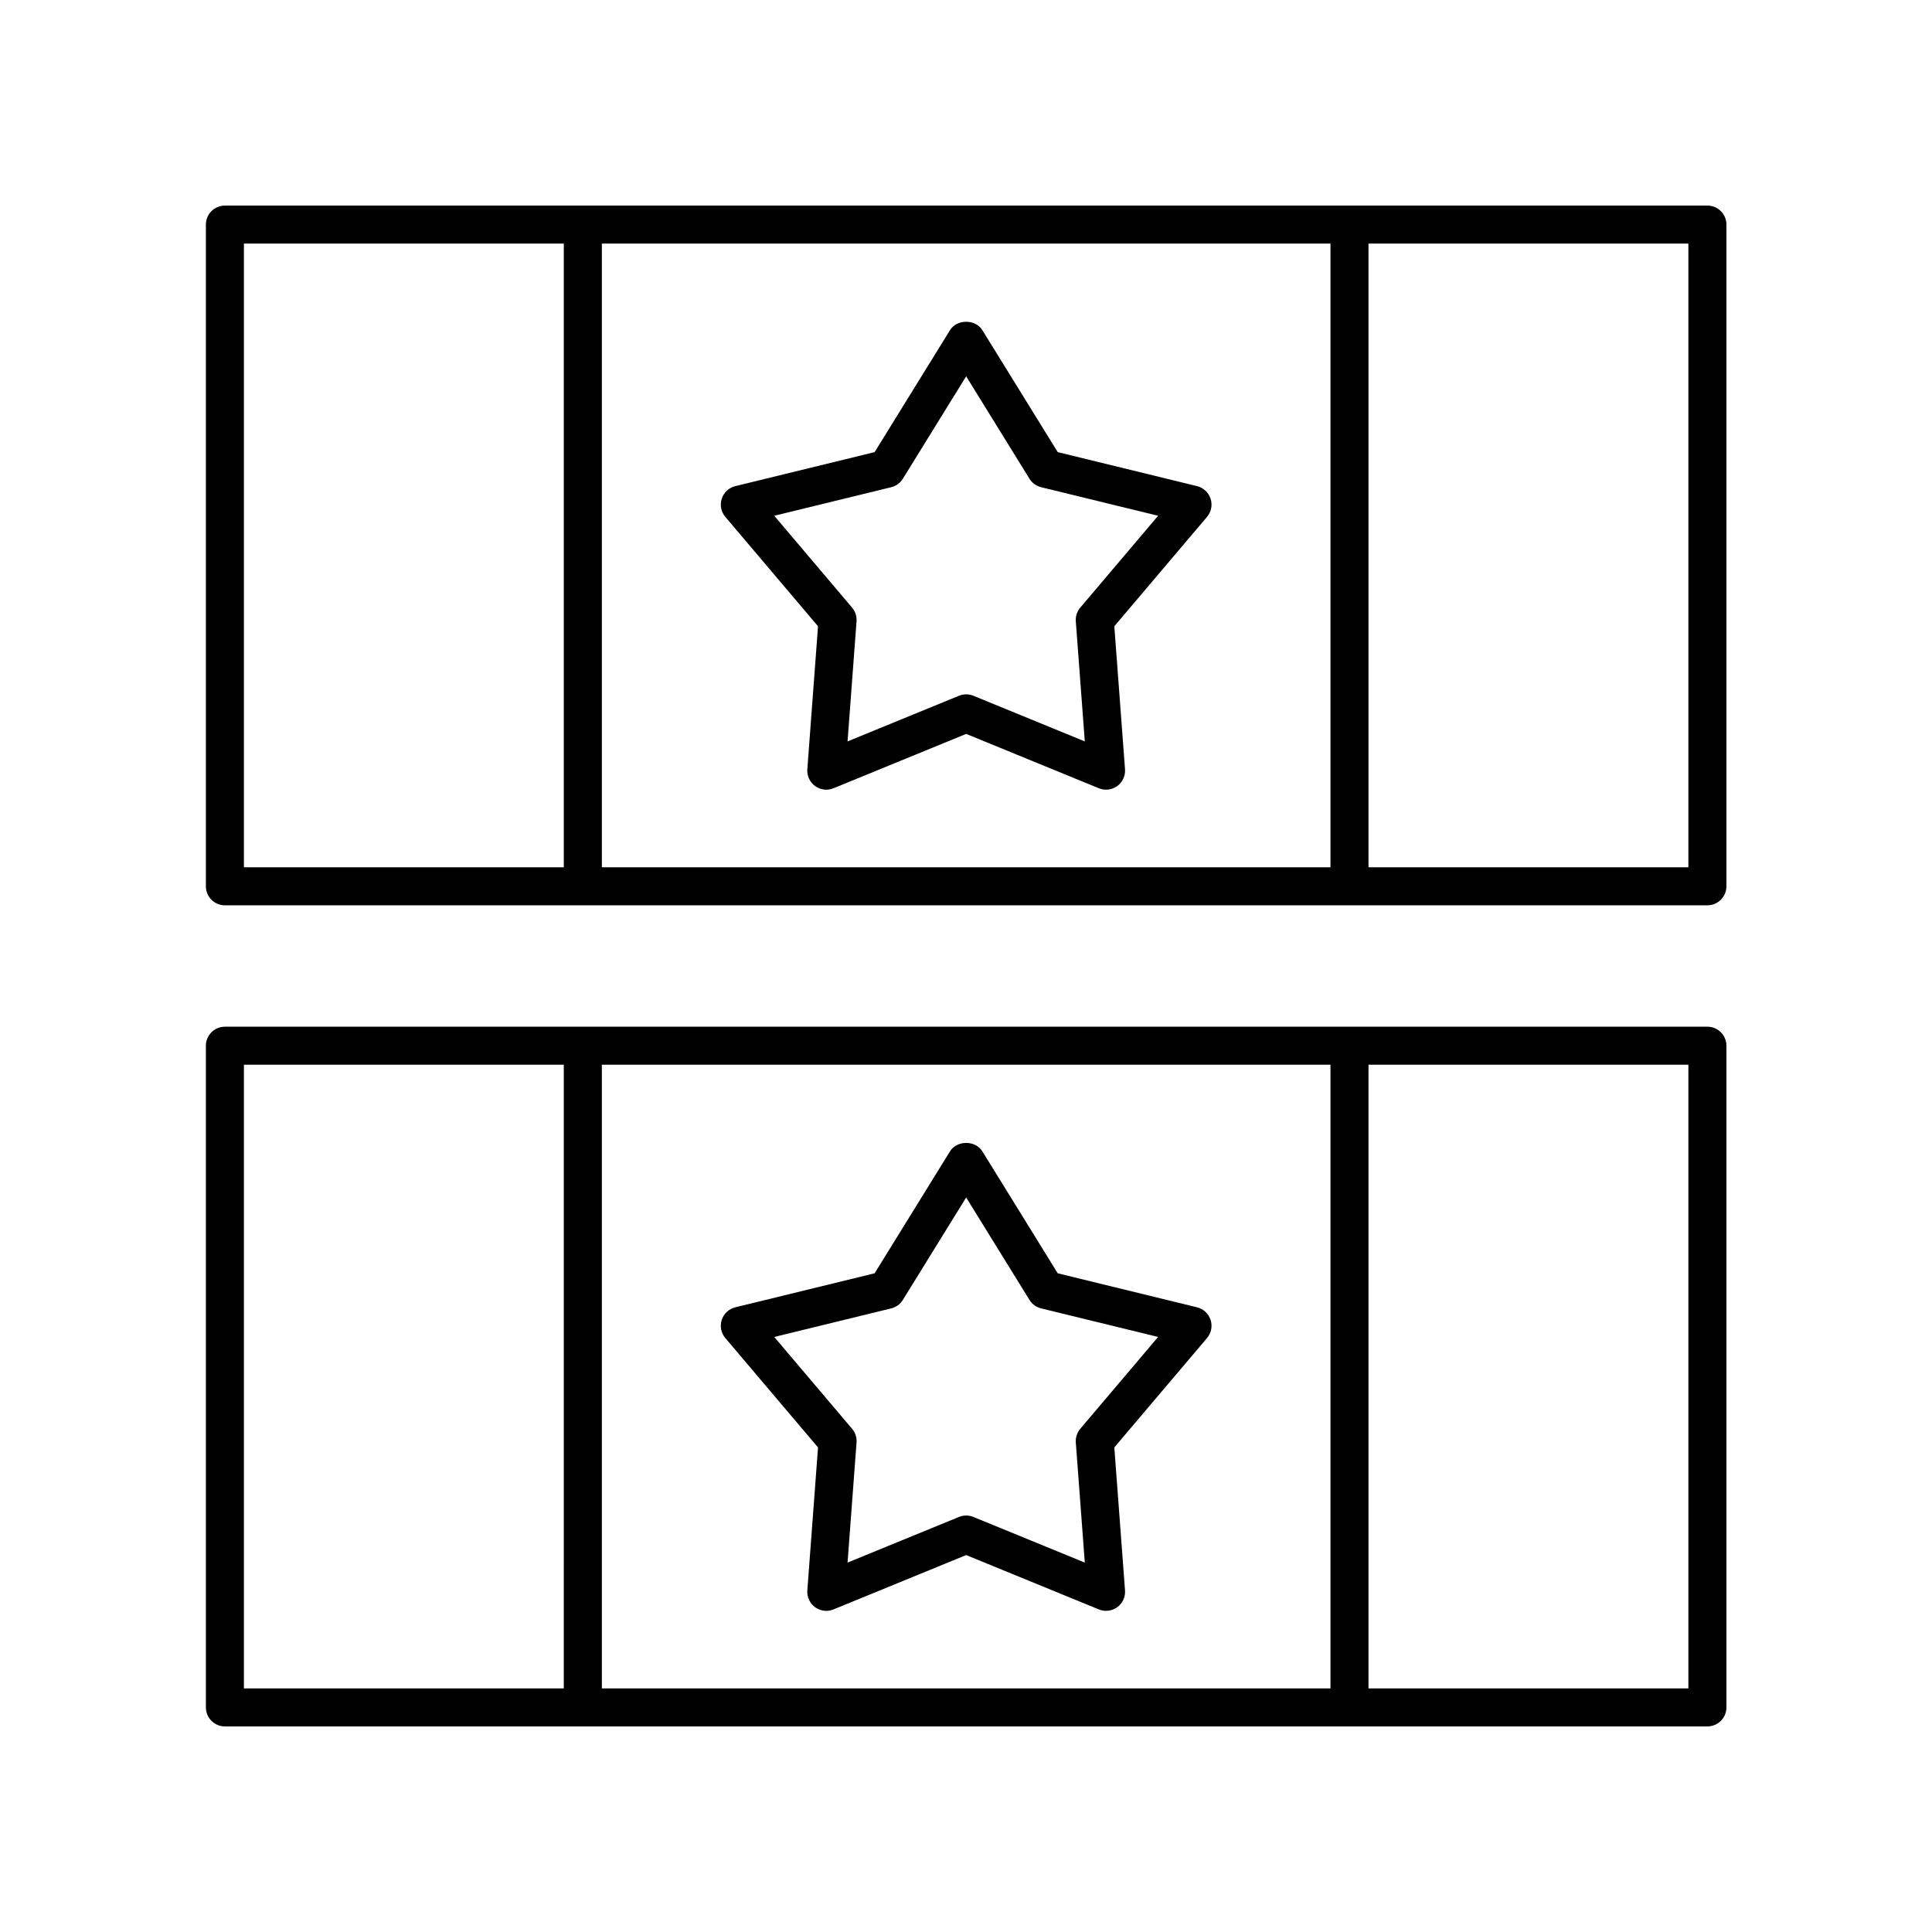 <?xml version="1.0" encoding="UTF-8"?>
<!-- Uploaded to: SVG Repo, www.svgrepo.com, Generator: SVG Repo Mixer Tools -->
<svg fill="#000000" width="800px" height="800px" version="1.1" viewBox="144 144 512 512" xmlns="http://www.w3.org/2000/svg">
 <g>
  <path d="m596.48 416.09h-392.88c-2.781 0-5.039 2.254-5.039 5.039v175.35c0 2.781 2.254 5.039 5.039 5.039h392.88c2.781 0 5.039-2.254 5.039-5.039v-175.36c0-2.781-2.258-5.035-5.039-5.035zm-99.891 10.074v165.28h-193.09v-165.28zm-287.95 0h84.777l-0.004 165.28h-84.773zm382.8 165.28h-84.773v-165.28h84.773z"/>
  <path d="m336.22 498.6 24.566 28.984-2.836 37.891c-0.129 1.742 0.648 3.426 2.062 4.453 0.875 0.633 1.914 0.961 2.961 0.961 0.645 0 1.293-0.121 1.91-0.375l35.164-14.406 35.16 14.406c1.609 0.664 3.453 0.438 4.871-0.586 1.41-1.027 2.191-2.711 2.062-4.453l-2.836-37.891 24.566-28.984c1.129-1.332 1.488-3.152 0.949-4.812-0.543-1.66-1.902-2.922-3.598-3.34l-36.914-9.012-19.977-32.32c-1.836-2.973-6.734-2.973-8.57 0l-19.977 32.32-36.914 9.012c-1.695 0.414-3.055 1.676-3.598 3.34-0.543 1.66-0.184 3.481 0.945 4.812zm43.957-7.863c1.285-0.316 2.394-1.121 3.09-2.246l16.777-27.145 16.777 27.145c0.695 1.125 1.805 1.93 3.09 2.246l31 7.57-20.629 24.34c-0.855 1.008-1.277 2.316-1.18 3.633l2.383 31.824-29.527-12.098c-1.219-0.5-2.598-0.5-3.816 0l-29.531 12.098 2.383-31.824c0.098-1.32-0.324-2.625-1.18-3.633l-20.629-24.34z"/>
  <path d="m596.48 198.48h-392.88c-2.781 0-5.039 2.254-5.039 5.039v175.36c0 2.781 2.254 5.039 5.039 5.039l392.88-0.004c2.781 0 5.039-2.254 5.039-5.039v-175.36c0-2.781-2.258-5.035-5.039-5.035zm-99.891 10.074v165.28h-193.09v-165.28zm-287.95 0h84.777v165.28h-84.777zm382.8 165.28h-84.773v-165.28h84.773z"/>
  <path d="m336.22 280.98 24.566 28.988-2.836 37.891c-0.129 1.742 0.648 3.426 2.062 4.453 0.875 0.633 1.914 0.961 2.961 0.961 0.645 0 1.293-0.121 1.91-0.375l35.164-14.406 35.16 14.406c1.609 0.664 3.453 0.441 4.871-0.586 1.41-1.027 2.191-2.711 2.062-4.453l-2.836-37.891 24.566-28.988c1.129-1.332 1.488-3.152 0.949-4.812-0.543-1.66-1.902-2.922-3.598-3.34l-36.914-9.012-19.977-32.32c-1.836-2.965-6.734-2.965-8.57 0l-19.977 32.32-36.914 9.012c-1.695 0.414-3.055 1.676-3.598 3.34-0.543 1.66-0.184 3.481 0.945 4.812zm43.957-7.863c1.285-0.316 2.394-1.121 3.09-2.246l16.777-27.145 16.777 27.145c0.695 1.125 1.805 1.93 3.09 2.246l31 7.566-20.629 24.344c-0.855 1.008-1.277 2.316-1.18 3.633l2.383 31.82-29.527-12.098c-1.219-0.5-2.598-0.5-3.816 0l-29.531 12.098 2.383-31.82c0.098-1.32-0.324-2.625-1.18-3.633l-20.629-24.344z"/>
 </g>
</svg>